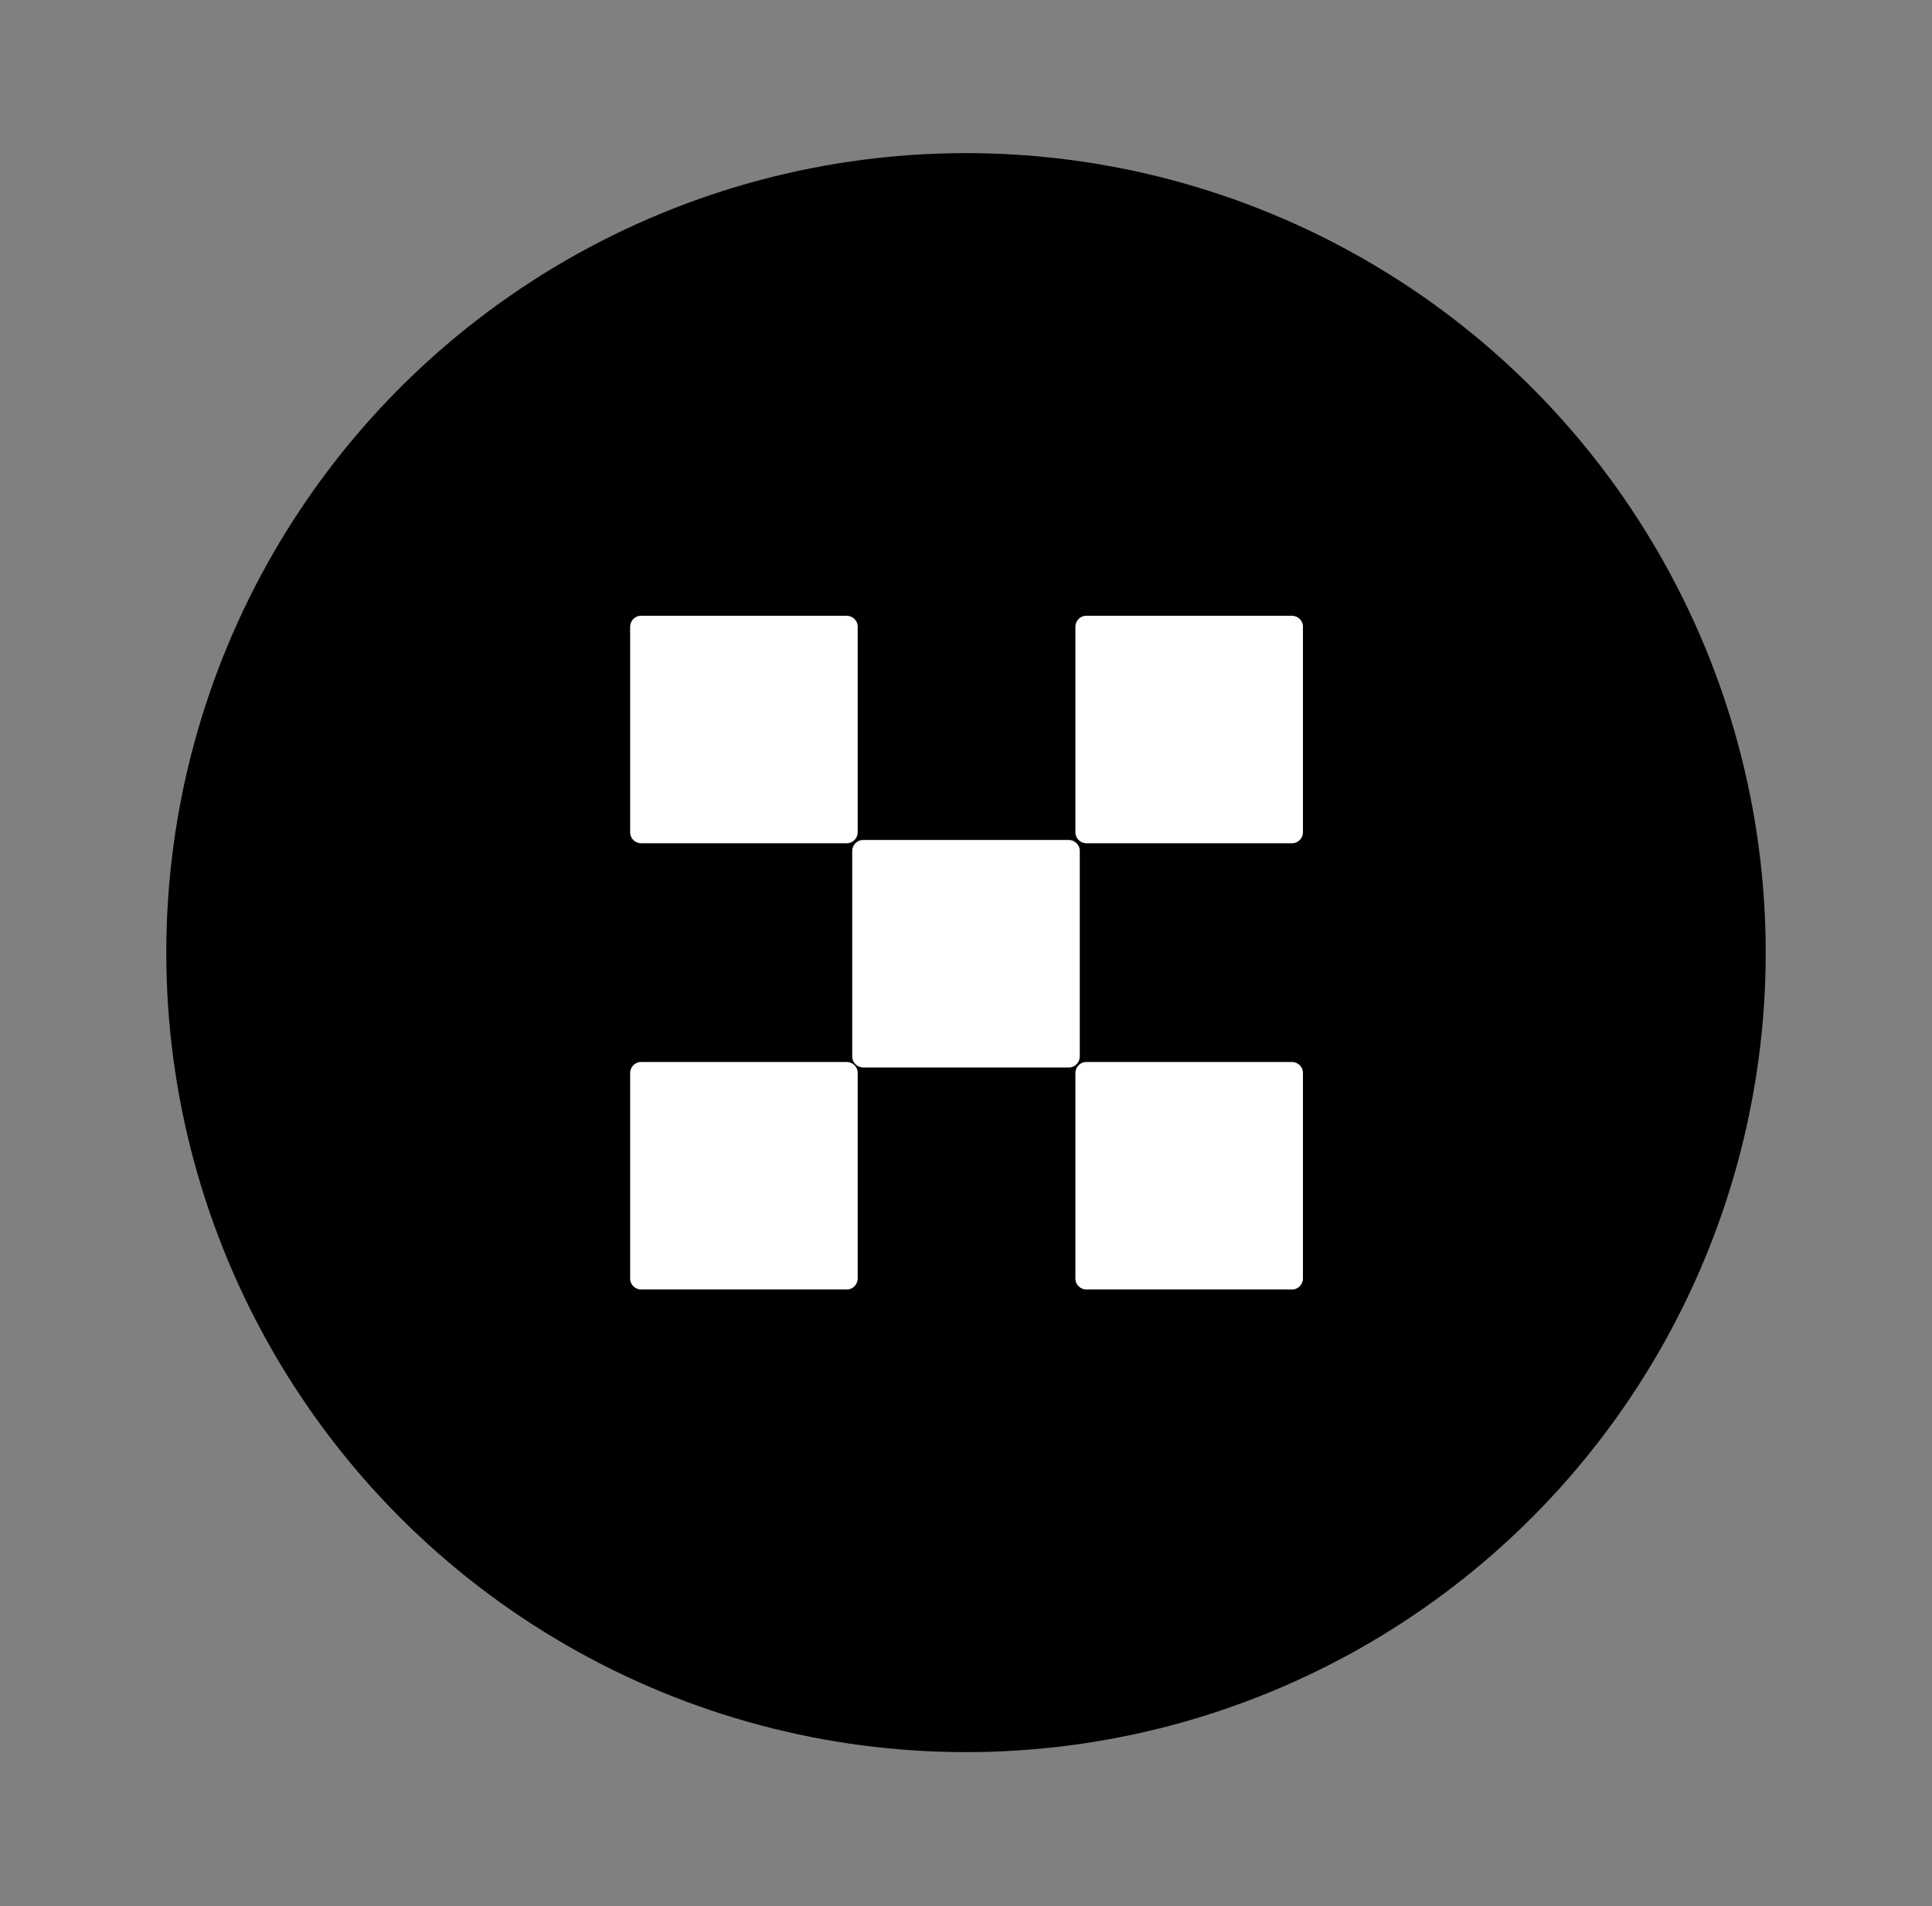 <?xml version="1.0" encoding="UTF-8"?>
<svg xmlns="http://www.w3.org/2000/svg" version="1.1" viewBox="0 0 176.6 174.3">
  <rect x="0" y="0" width="176.6" height="174.3" fill="#808080" stroke="none"/>
  <defs>
    <style>
      .cls-1 {
        fill: #fff;
      }
    </style>
  </defs>

  <g>
    <g id="Layer_1">
      <g>
        <circle cx="88.3" cy="87.1" r="73.1"/>
        <g>
          <path class="cls-1" d="M77.4,77.1h-18.8c-.5,0-1-.4-1-1v-18.8c0-.5.4-1,1-1h18.8c.5,0,1,.4,1,1v18.8c0,.5-.4,1-1,1Z"/>
          <path class="cls-1" d="M118.1,77.1h-18.8c-.5,0-1-.4-1-1v-18.8c0-.5.4-1,1-1h18.8c.5,0,1,.4,1,1v18.8c0,.5-.4,1-1,1Z"/>
          <path class="cls-1" d="M77.4,117.9h-18.8c-.5,0-1-.4-1-1v-18.8c0-.5.4-1,1-1h18.8c.5,0,1,.4,1,1v18.8c0,.5-.4,1-1,1Z"/>
          <path class="cls-1" d="M118.1,117.9h-18.8c-.5,0-1-.4-1-1v-18.8c0-.5.4-1,1-1h18.8c.5,0,1,.4,1,1v18.8c0,.5-.4,1-1,1Z"/>
          <path class="cls-1" d="M97.7,97.6h-18.8c-.5,0-1-.4-1-1v-18.8c0-.5.4-1,1-1h18.8c.5,0,1,.4,1,1v18.8c0,.5-.4,1-1,1Z"/>
        </g>
      </g>
    </g>
  </g>
</svg>
